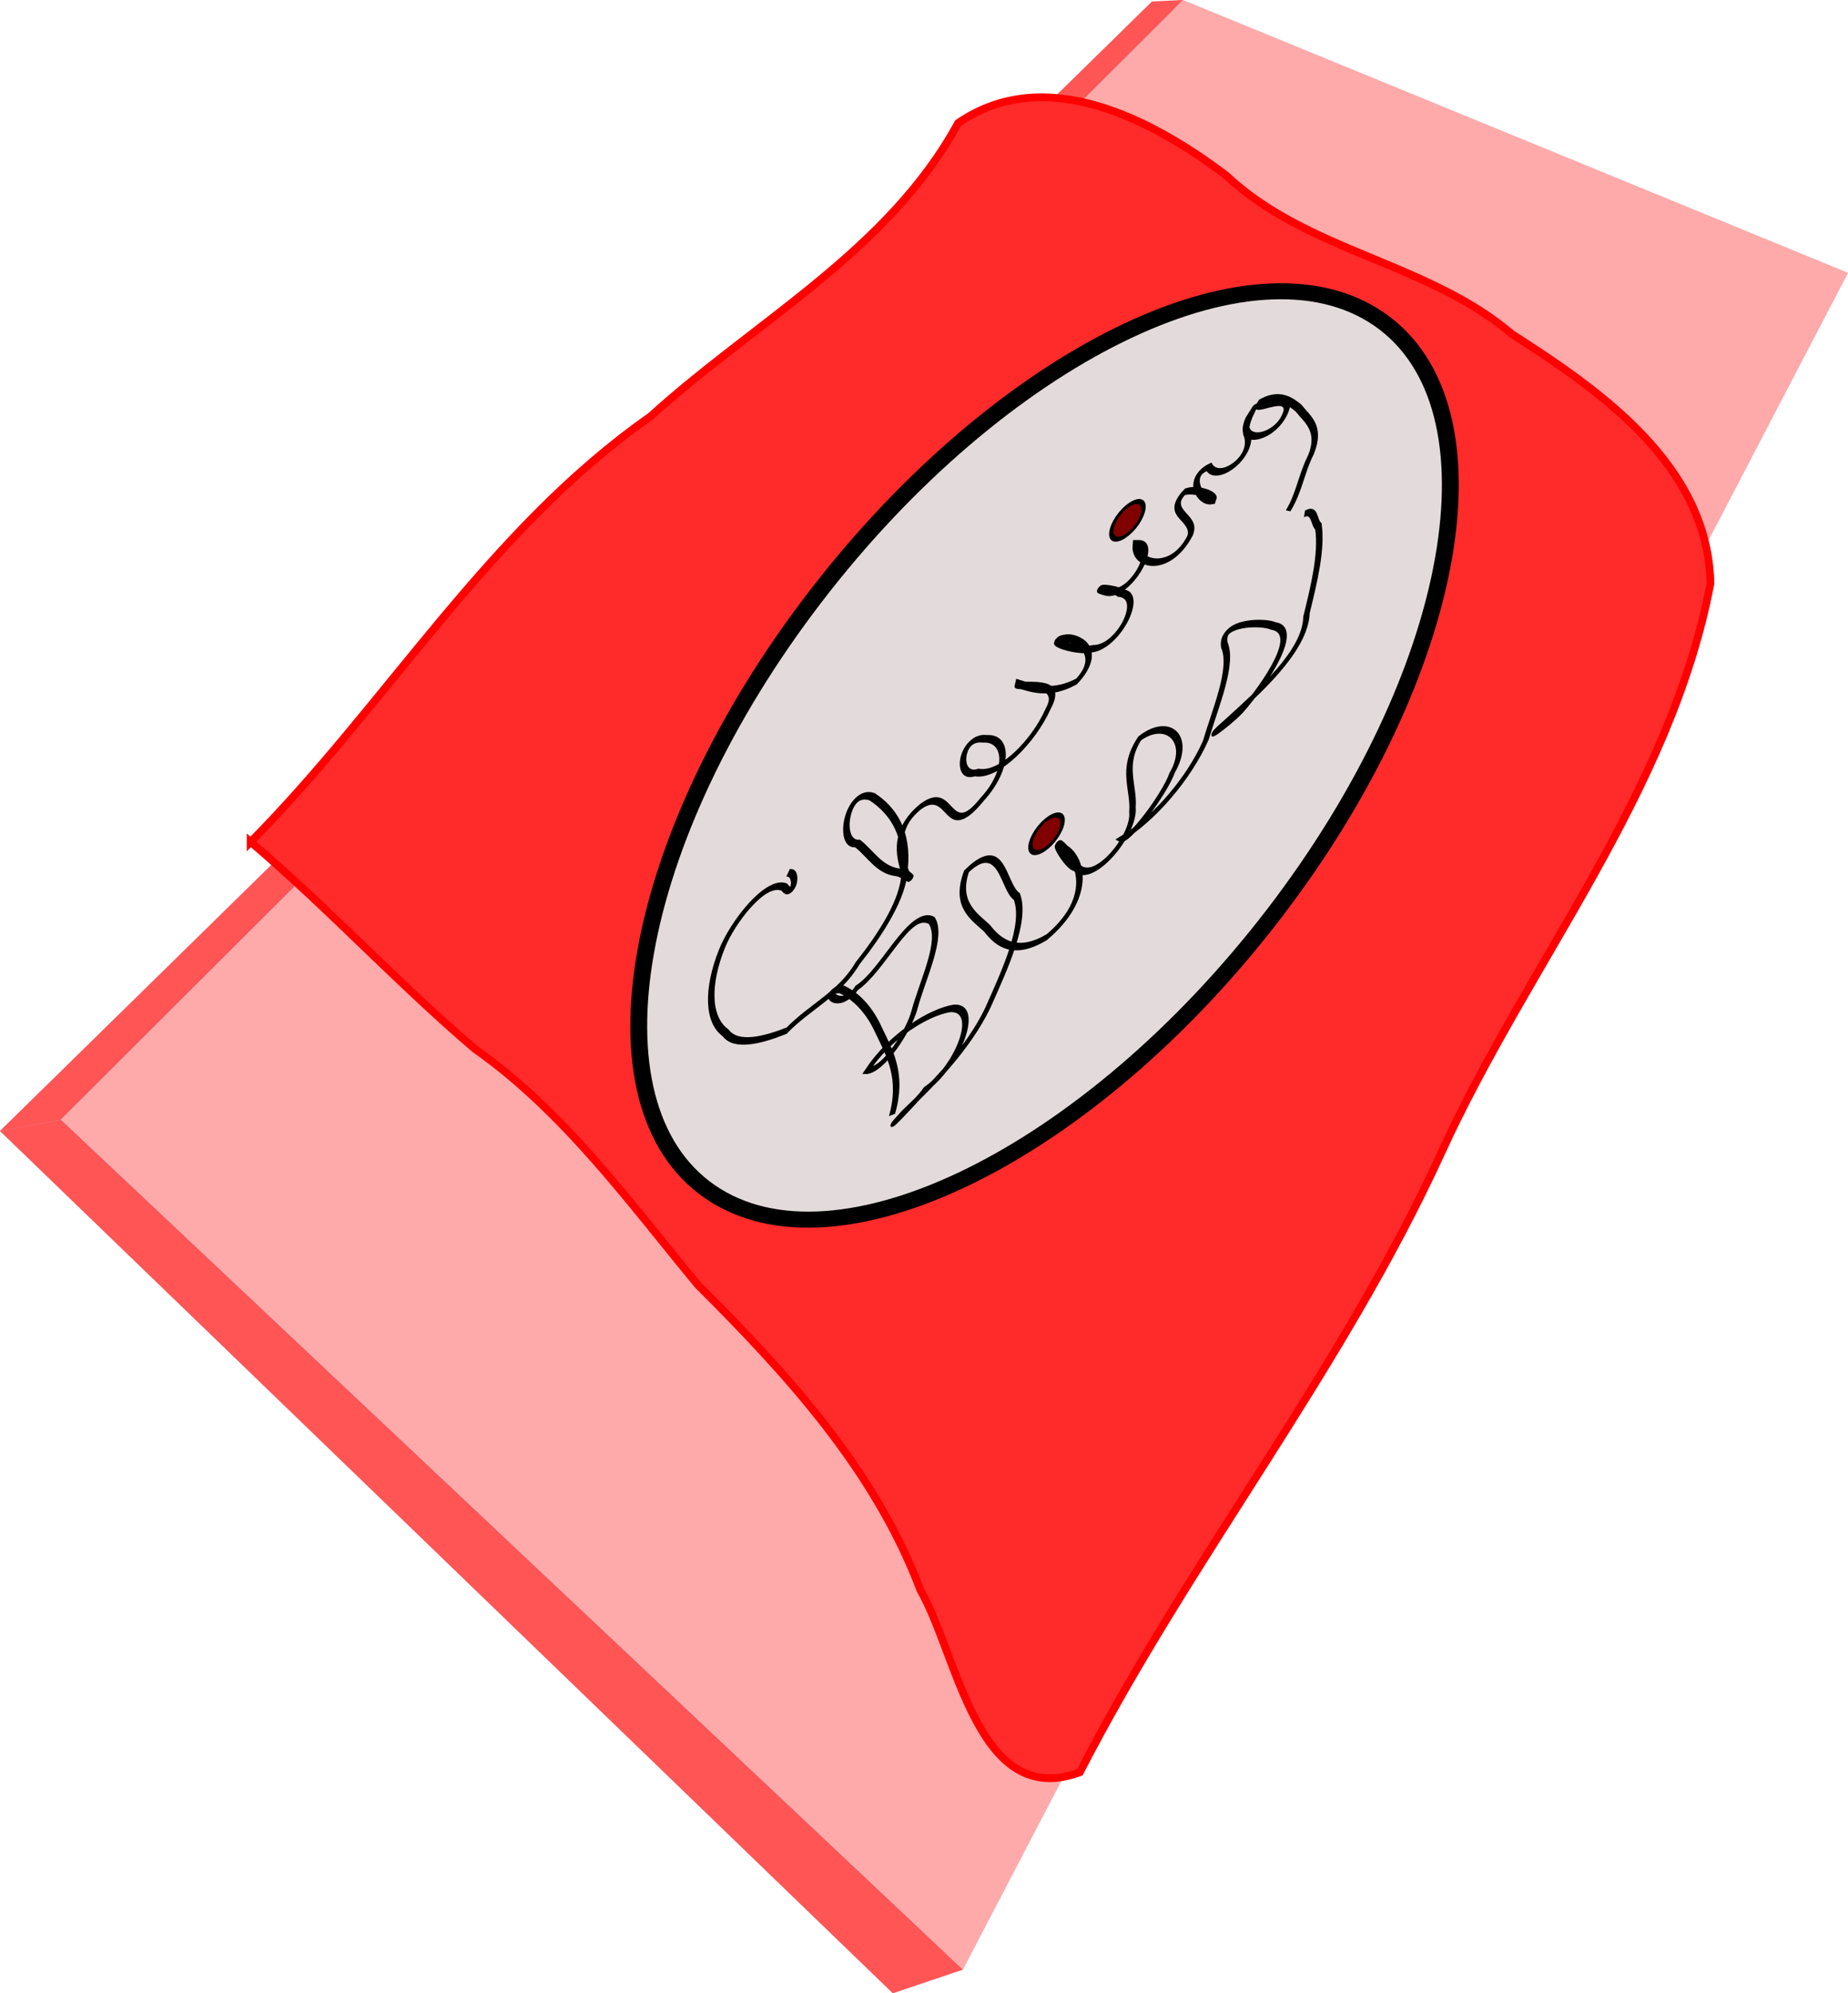 <?xml version="1.0" encoding="UTF-8" standalone="no"?>
<!-- Created with Inkscape (http://www.inkscape.org/) -->
<svg xmlns:dc="http://purl.org/dc/elements/1.1/" xmlns:cc="http://creativecommons.org/ns#" xmlns:rdf="http://www.w3.org/1999/02/22-rdf-syntax-ns#" xmlns:svg="http://www.w3.org/2000/svg" xmlns="http://www.w3.org/2000/svg" xmlns:sodipodi="http://sodipodi.sourceforge.net/DTD/sodipodi-0.dtd" xmlns:inkscape="http://www.inkscape.org/namespaces/inkscape" width="238.072" height="256.772" id="svg2" version="1.1" inkscape:version="0.47 r22583" sodipodi:docname="chewing_gum.svg">
  <title id="title3798">Chewing Gum</title>
  <defs id="defs4"/>
  <sodipodi:namedview id="base" pagecolor="#ffffff" bordercolor="#666666" borderopacity="1.0" inkscape:pageopacity="0.0" inkscape:pageshadow="2" inkscape:zoom="0.98994949" inkscape:cx="155.58901" inkscape:cy="136.01211" inkscape:document-units="px" inkscape:current-layer="layer1" showgrid="false" inkscape:window-width="1280" inkscape:window-height="753" inkscape:window-x="-4" inkscape:window-y="-4" inkscape:window-maximized="1"/>
  <g inkscape:label="Layer 1" inkscape:groupmode="layer" id="layer1" transform="translate(-374.854,-742.48)">
    <path id="path2836-0" style="color:#000000;fill:#e9e9ff;fill-opacity:1;fill-rule:evenodd;stroke:none;stroke-width:3;marker:none;visibility:visible" d="m 337.375,326.833 95.947,28.104 -4.675,0.334 -95.744,-28.284 z"/>
    <g id="g3780">
      <g id="g2850">
        <path id="path2832" style="color:#000000;fill:#afafde;fill-opacity:1;fill-rule:evenodd;stroke:none;stroke-width:3;marker:none;visibility:visible" d="M 374.854,888.173 489.88,999.252 608.752,778.042 523.267,742.674 z"/>
        <path id="path2834" style="color:#000000;fill:#d7d7ff;fill-opacity:1;fill-rule:evenodd;stroke:none;stroke-width:3;marker:none;visibility:visible" d="m 498.898,996.209 -9.018,3.043 118.872,-221.211 4.174,-0.418 z"/>
        <path id="path2836" style="color:#000000;fill:#e9e9ff;fill-opacity:1;fill-rule:evenodd;stroke:none;stroke-width:3;marker:none;visibility:visible" d="m 527.26,742.48 85.666,35.143 -4.174,0.418 -85.485,-35.368 z"/>
        <path id="path2838" style="color:#000000;fill:#ffaaaa;fill-opacity:1;fill-rule:evenodd;stroke:none;stroke-width:3;marker:none;visibility:visible" d="M 382.673,886.71 498.898,996.209 612.926,777.623 527.26,742.48 z"/>
        <path id="path2840" style="color:#000000;fill:#ff5555;fill-opacity:1;fill-rule:evenodd;stroke:none;stroke-width:3;marker:none;visibility:visible" d="m 382.673,886.71 -7.819,1.463 148.413,-145.5 3.993,-0.193 z"/>
        <path id="path2842" style="color:#000000;fill:#ff5555;fill-opacity:1;fill-rule:evenodd;stroke:none;stroke-width:3;marker:none;visibility:visible" d="m 382.673,886.71 116.225,109.499 -9.018,3.043 -115.026,-111.079 z"/>
      </g>
      <path id="path2944" d="m 407.143,850.934 c 17.65,-17.829 30.687,-40.254 51.532,-54.824 13.463,-12.244 30.632,-21.29 39.607,-37.775 11.232,-7.757 25.074,-0.418 34.534,6.743 10.482,9.863 25.912,11.16 36.811,20.434 11.531,7.387 25.248,16.949 25.58,32.12 -5.167,27.11 -23.514,48.85 -34.741,73.493 -12.863,28.032 -32.413,52.28 -46.498,79.657 -13.183,4.909 -15.715,-15.111 -20.54,-23.467 -5.841,-15.493 -17.166,-27.83 -28.68,-39.326 -8.896,-10.748 -17.177,-22.258 -28.724,-30.395 -9.979,-8.503 -18.888,-18.174 -28.881,-26.661 z" style="fill:#ff2a2a;stroke:#ff0000;stroke-width:1px;stroke-linecap:butt;stroke-linejoin:miter;stroke-opacity:1"/>
      <path transform="matrix(0.428,-0.558,0.583,0.402,128.15,672.569)" d="m 212.857,571.648 c 0,28.009 -45.091,50.714 -100.714,50.714 -55.623,0 -100.714,-22.706 -100.714,-50.714 0,-28.009 45.091,-50.714 100.714,-50.714 55.623,0 100.714,22.706 100.714,50.714 z" sodipodi:ry="50.714287" sodipodi:rx="100.71429" sodipodi:cy="571.64789" sodipodi:cx="112.14286" id="path2951" style="color:#000000;fill:#e3dbdb;fill-opacity:1;fill-rule:nonzero;stroke:#000000;stroke-width:3;stroke-linecap:round;stroke-linejoin:round;stroke-miterlimit:4;stroke-opacity:1;stroke-dasharray:none;stroke-dashoffset:0;marker:none;visibility:visible;display:inline;overflow:visible;enable-background:accumulate" sodipodi:type="arc"/>
      <g transform="matrix(0.243,-0.297,0.136,0.128,348.163,795.321)" id="g3772">
        <g id="g3768">
          <path id="path3736" d="m 80.812,896.799 c 12.112,-10.956 14.586,-28.374 17.628,-43.89 2.53,-12.182 3.496,-25.414 1.564,-37.932 -5.56,-12.425 -6.229,9.403 3.842,7.342 10.614,6.622 31.652,-6.426 33.782,10.576 -1.688,14.01 -16.326,20.866 -25.721,29.765 -6.169,6.153 -22.334,10.258 -25.837,1.396 13.564,-2.854 28.242,7.195 34.661,18.131 7.362,14.963 -12.831,28.582 -25.977,21.175 -4.108,0.77 -24.77,-3.216 -10.847,-1.614 14.941,3.853 31.098,6.539 45.153,-0.511 13.678,-7.825 29.846,-16.506 34.078,-33.228 -0.976,-11.656 11.571,-34.009 -5.445,-38.003 -10.754,8.16 -9.294,23.491 -9.202,35.776 -1.058,13.211 -0.131,27.535 11.591,36.003 19.278,7.455 26.991,-13.571 25.683,-29.082 0.603,-16.976 -3.519,9.299 -1.722,14.395 -0.885,16.696 21.388,17.394 27.078,4.65 5.966,-8.934 7.605,-24.69 19.11,-27.246 11.582,5.6 12.024,27.893 -0.932,32.431 -7.238,5.396 -27.047,6.875 -27.598,1.942 12.5,8.606 29.989,9.492 43.241,1.862 10.277,-9.15 24.619,-17.678 27.697,-31.886 5.009,-12.918 14.991,11.443 15.902,17.725 5.619,17.147 -15.884,21.191 -28.101,20.382 -6.133,-0.862 -19.309,-8.137 -5.434,-3.333 13.66,3.972 34.788,11.507 43.976,-3.99 9.427,-9.533 19.192,-19.588 24.426,-32.376 -0.227,-4.056 3.744,-9.673 -0.16,-12.886" style="fill:none;stroke:#000000;stroke-width:3;stroke-linecap:butt;stroke-linejoin:miter;stroke-miterlimit:4;stroke-opacity:1;stroke-dasharray:none"/>
          <path d="m 192.939,856.393 c 0,3.905 -3.392,7.071 -7.576,7.071 -4.184,0 -7.576,-3.166 -7.576,-7.071 0,-3.905 3.392,-7.071 7.576,-7.071 4.184,0 7.576,3.166 7.576,7.071 z" sodipodi:ry="7.0710678" sodipodi:rx="7.5761442" sodipodi:cy="856.39258" sodipodi:cx="185.36299" id="path3740" style="color:#000000;fill:#800000;fill-opacity:1;fill-rule:nonzero;stroke:#000000;stroke-width:2;stroke-linecap:round;stroke-linejoin:round;stroke-miterlimit:4;stroke-opacity:1;stroke-dasharray:none;stroke-dashoffset:0;marker:none;visibility:visible;display:inline;overflow:visible;enable-background:accumulate" sodipodi:type="arc"/>
        </g>
        <g id="g3764">
          <path id="path2957" d="m 116.168,735.174 c 2.948,5.244 -5.472,14.815 -4.346,4.344 -2.347,-13.626 -20.534,-12.453 -29.53,-6.461 -12.719,8.443 -20.753,23.351 -19.73,38.739 -1.068,11.906 6.865,23.168 14.6,31.703 11.158,1.875 21.107,12.282 32.889,8.501 12.58,-0.43 26.559,-3.663 33.474,-15.311 10.063,-14.366 12.151,-32.742 10.687,-49.811 -3.623,-17.773 -20.109,2.605 -14.818,12.629 0.523,11.526 -1.554,23.349 2.291,34.416 1.319,4.047 1.538,14.785 1.346,4.86 2.549,-9.328 7.095,-27.397 20.237,-21.525 12.751,7.054 -3.677,29.787 15.486,29.602 14.042,1.699 21.335,-13.47 15.66,-25.002 -4.74,-14.531 -17.083,1.887 -10.156,10.297 4.131,13.84 20.773,16.941 32.158,10.352 12.047,-4.651 -2.641,-25.473 -0.916,-27.202 2.477,10.933 5.036,23.016 14.105,30.46 12.842,1.767 11.596,-16.799 8.144,-24.876 -6.698,-12.693 0.173,14.708 3.173,18.26 5.879,14.47 25.967,5.674 20.465,-8.591 -0.136,-5.085 -5.857,-20.362 -2.795,-7.835 3.408,14.961 24.47,7.636 18.444,-5.566 -5.651,8.596 0.444,31.701 14.485,25.521 6.379,-4.34 -1.011,-23.659 9.583,-21.927 3.644,4.748 6.13,17.736 4.373,19.026 -3.433,-5.963 -0.867,-25.07 7.263,-17.1 -1.89,12.144 13.312,20.033 17.017,5.561 0.769,-6.021 14.595,-8.786 4.064,-6.079 -10.177,6.199 1.842,25.325 10.925,16.915 5.286,-5.975 -9.519,-16.479 -4.329,-17.36 6.322,5.378 7.143,15.14 7.38,23.085 -0.734,9.386 0.48,21.111 -8.466,27.085 -6.976,3.175 -12.008,10.401 -19.112,12.386" style="fill:none;stroke:#000000;stroke-width:3;stroke-linecap:butt;stroke-linejoin:miter;stroke-miterlimit:4;stroke-opacity:1;stroke-dasharray:none"/>
          <path d="m 192.939,856.393 c 0,3.905 -3.392,7.071 -7.576,7.071 -4.184,0 -7.576,-3.166 -7.576,-7.071 0,-3.905 3.392,-7.071 7.576,-7.071 4.184,0 7.576,3.166 7.576,7.071 z" sodipodi:ry="7.0710678" sodipodi:rx="7.5761442" sodipodi:cy="856.39258" sodipodi:cx="185.36299" id="path3740-8" style="color:#000000;fill:#800000;fill-opacity:1;fill-rule:nonzero;stroke:#000000;stroke-width:2;stroke-linecap:round;stroke-linejoin:round;stroke-miterlimit:4;stroke-opacity:1;stroke-dasharray:none;stroke-dashoffset:0;marker:none;visibility:visible;display:inline;overflow:visible;enable-background:accumulate" sodipodi:type="arc" transform="translate(95.459,-93.944)"/>
        </g>
      </g>
    </g>
  </g>
</svg>
